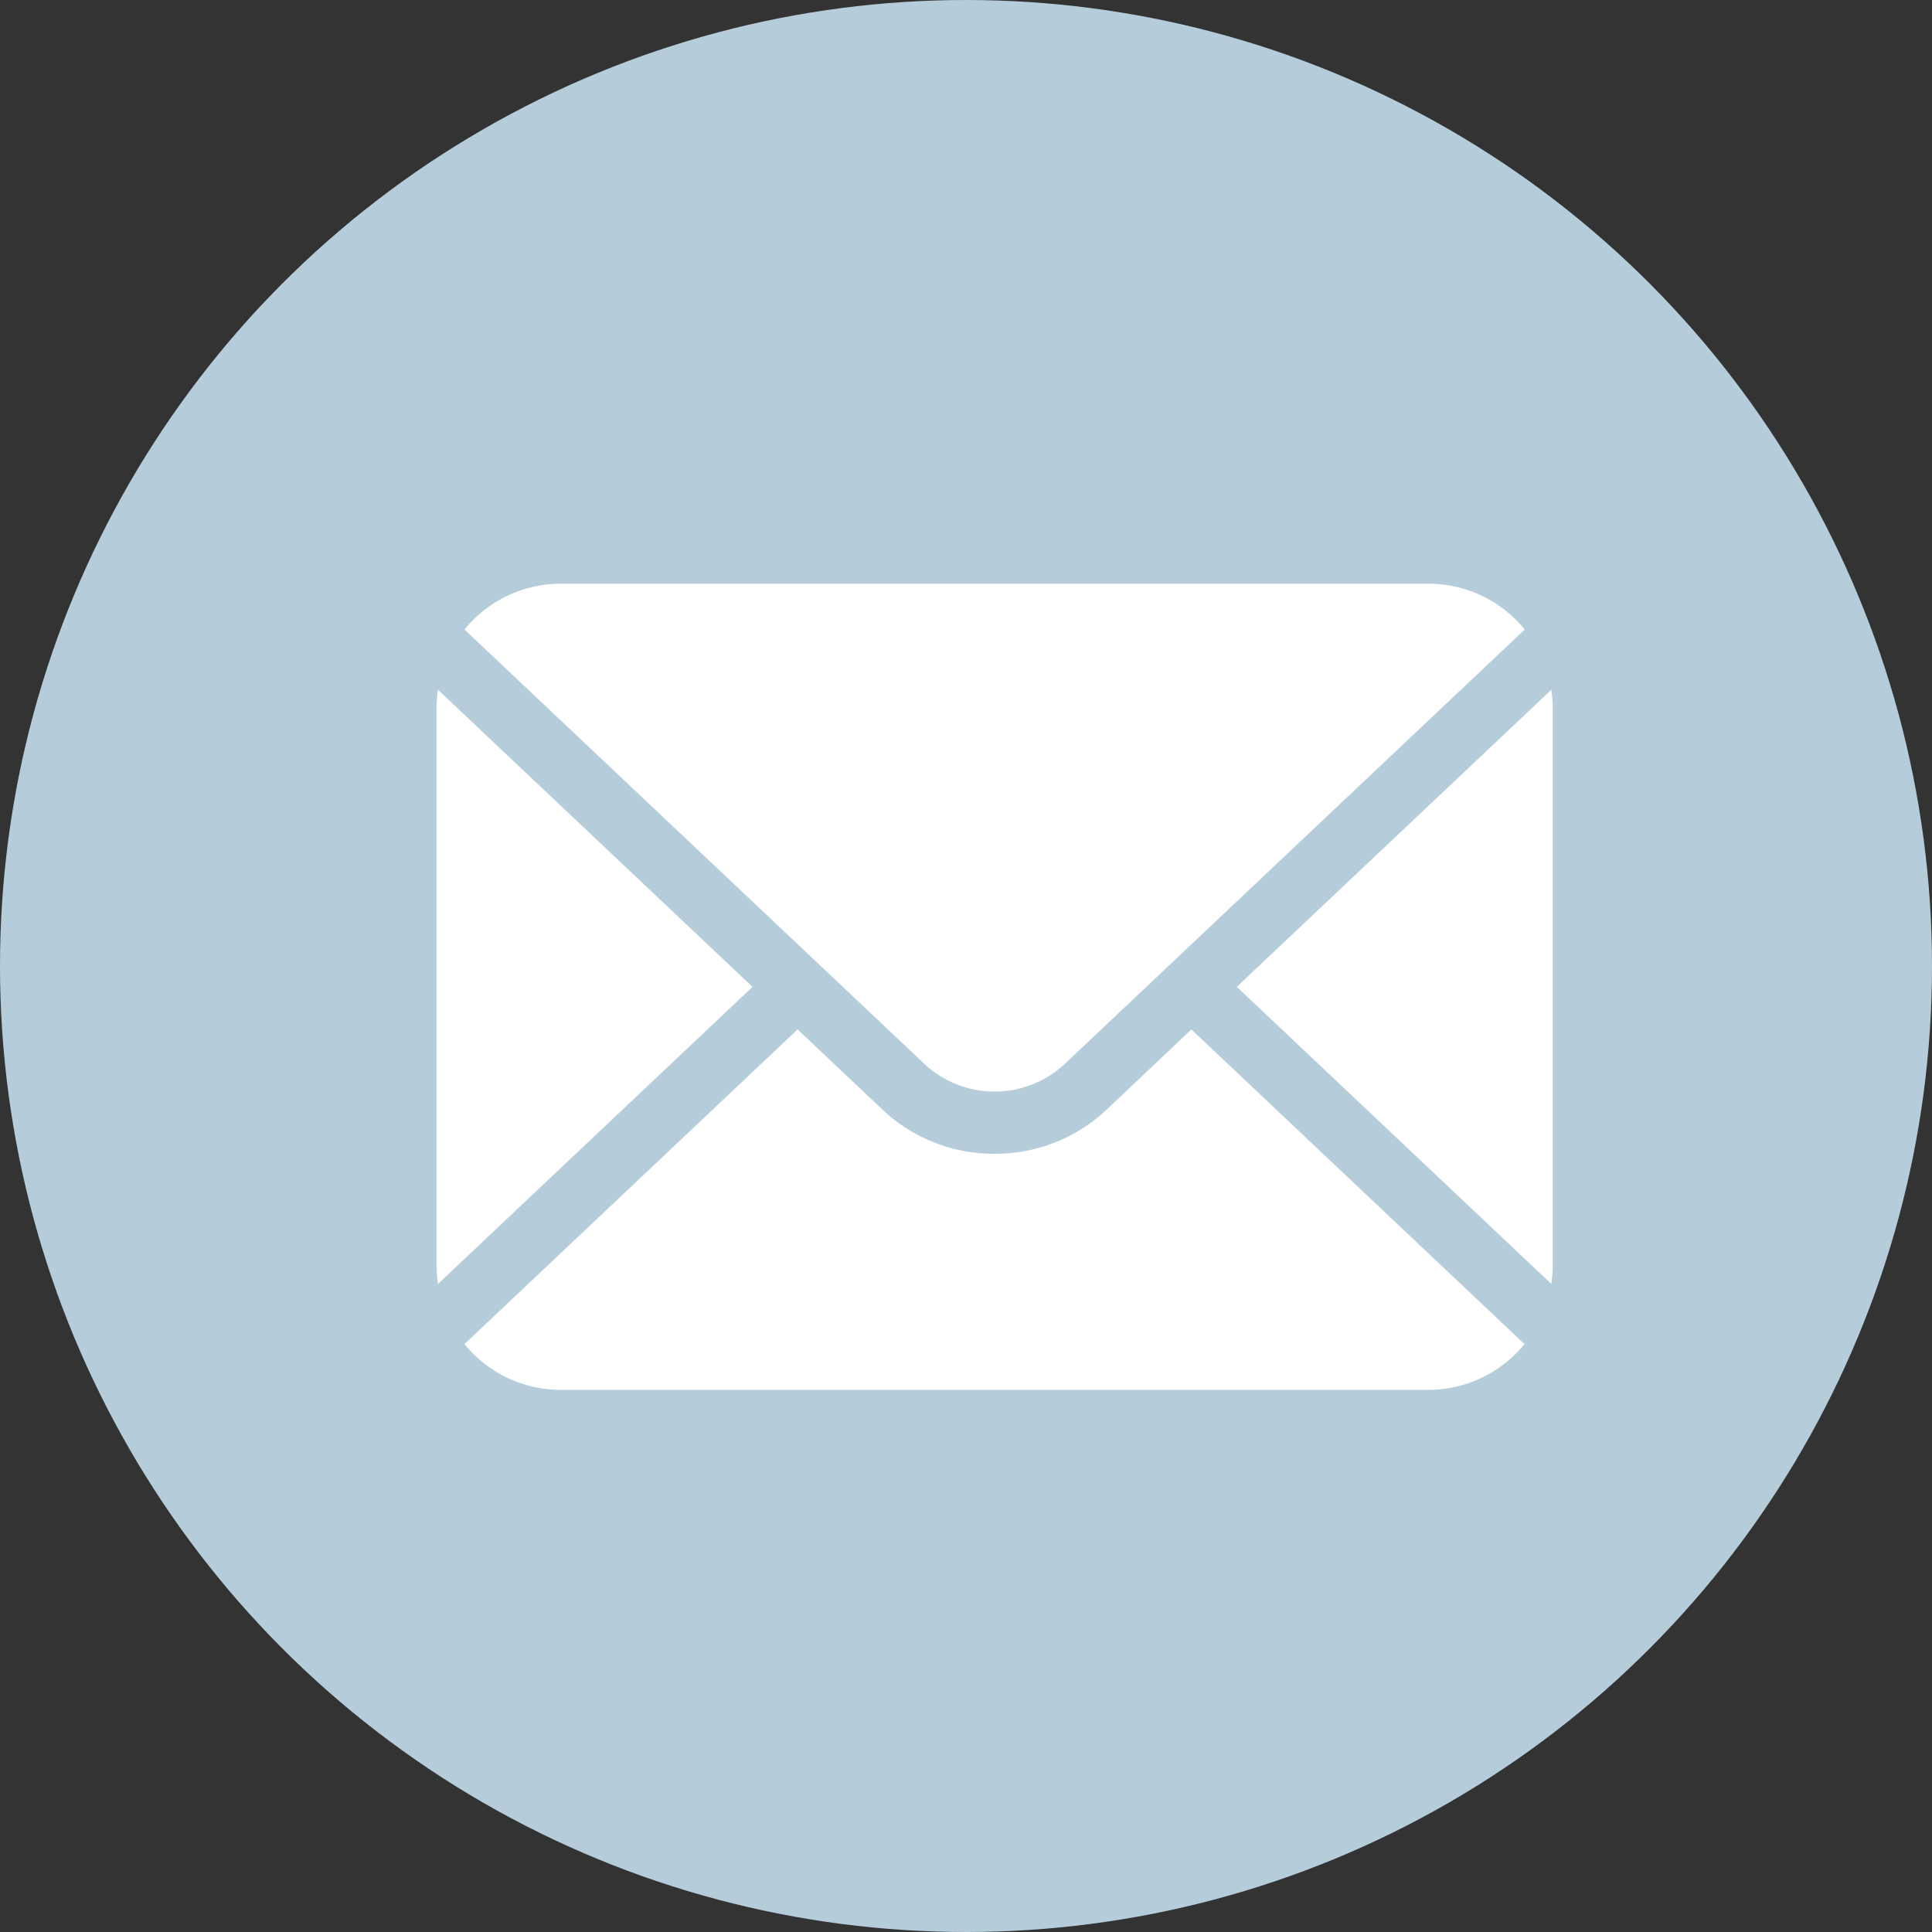 <svg xmlns="http://www.w3.org/2000/svg" width="37" height="37" viewBox="0 0 37 37">
  <rect x="0" y="0" width="37" height="37" fill="#333333" stroke="none"/>
  <g id="Group_1773" data-name="Group 1773" transform="translate(-1260 -4173)">
    <circle id="Ellipse_68" data-name="Ellipse 68" cx="18.5" cy="18.5" r="18.5" transform="translate(1260 4173)" fill="#b5cdda"/>
    <g id="Group_686" data-name="Group 686" transform="translate(251.914 5160.31)">
      <path id="Path_3861" data-name="Path 3861" d="M1050.833-972.372l-6.024,5.689,6.023,5.689a2.319,2.319,0,0,0,.028-.345v-10.689A2.408,2.408,0,0,0,1050.833-972.372Z" transform="translate(-13.037 -1.728)" fill="#fff"/>
      <path id="Path_3862" data-name="Path 3862" d="M1028.91-966.912l8.833-8.342a2.372,2.372,0,0,0-1.838-.877h-16.627a2.374,2.374,0,0,0-1.839.877l8.833,8.343A1.971,1.971,0,0,0,1028.91-966.912Z" transform="translate(-0.457)" fill="#fff"/>
      <path id="Path_3863" data-name="Path 3863" d="M1016.474-972.373a2.424,2.424,0,0,0-.028.345v10.689a2.411,2.411,0,0,0,.028.345l6.023-5.689Z" transform="translate(0 -1.727)" fill="#fff"/>
      <path id="Path_3864" data-name="Path 3864" d="M1029.725-958.786a3.1,3.1,0,0,1-2.134.834,3.1,3.1,0,0,1-2.135-.834l-1.638-1.547-6.38,6.026a2.374,2.374,0,0,0,1.839.876H1035.9a2.372,2.372,0,0,0,1.838-.876l-6.379-6.026Z" transform="translate(-0.457 -7.262)" fill="#fff"/>
    </g>
  </g>
</svg>
